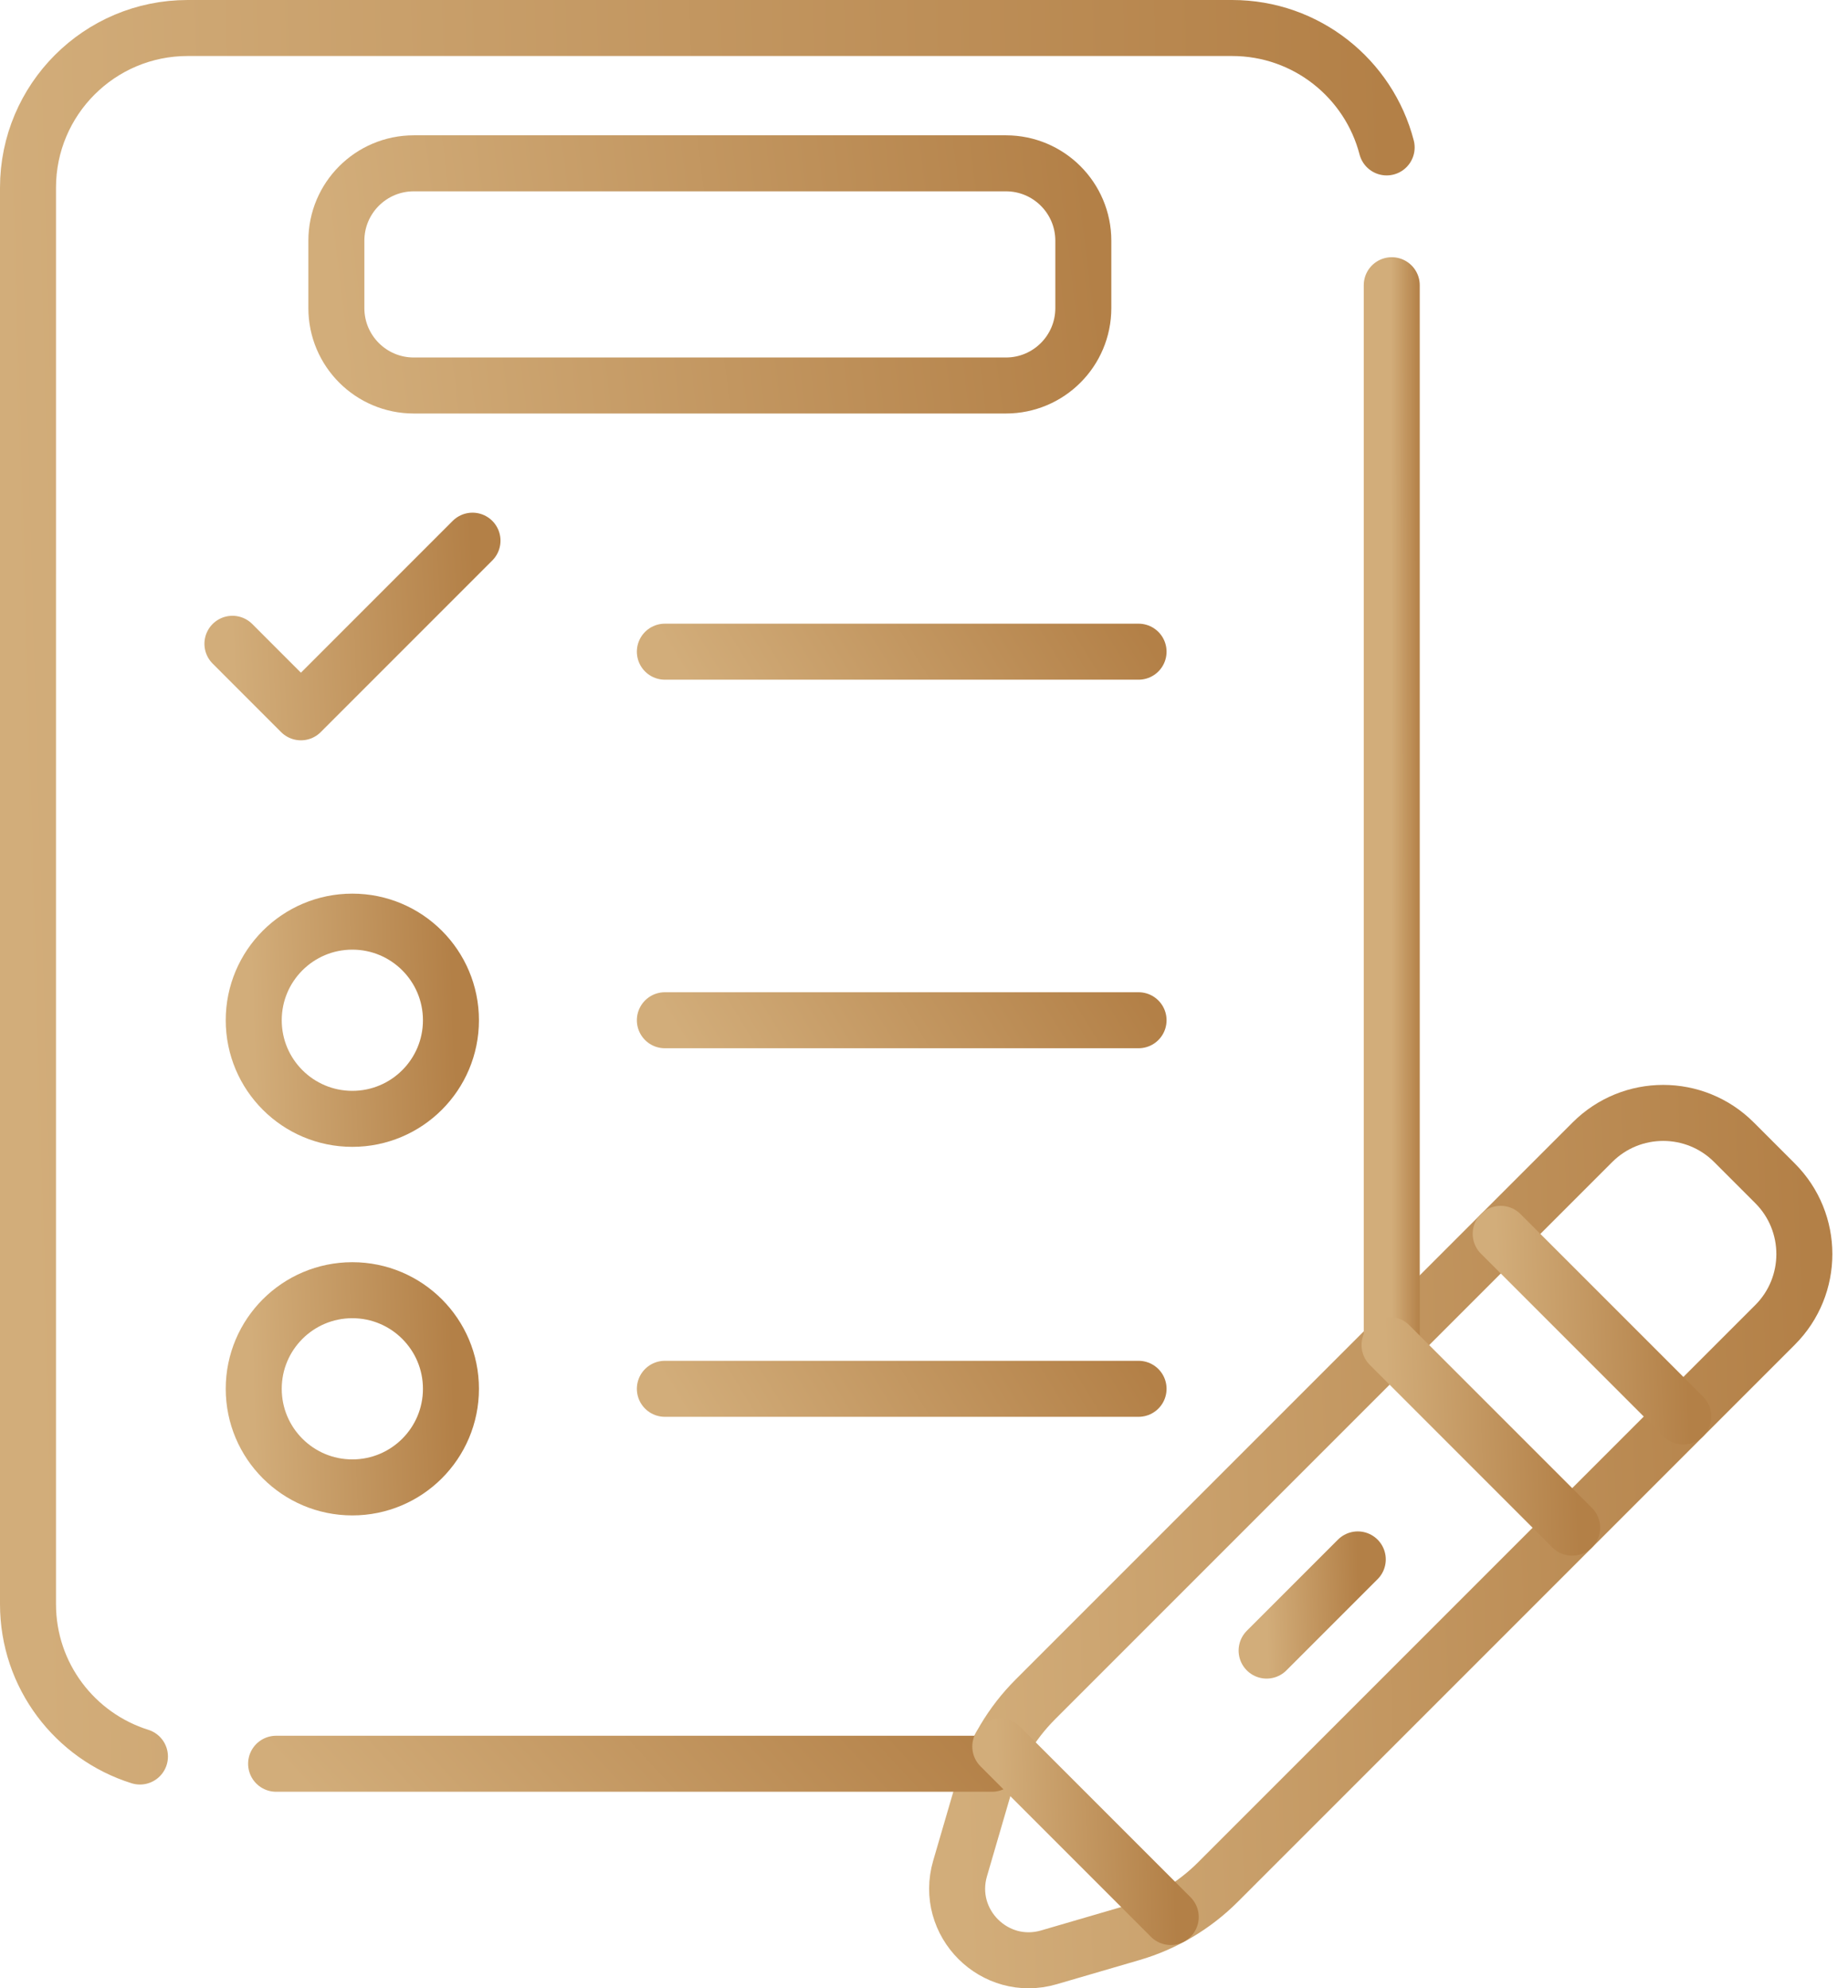 <?xml version="1.0" encoding="UTF-8"?>
<svg xmlns="http://www.w3.org/2000/svg" width="66" height="71" viewBox="0 0 66 71" fill="none">
  <path d="M63.395 47.31L43.498 67.207C42.641 68.064 41.582 68.691 40.419 69.031L37.463 69.894C35.523 70.461 33.722 68.66 34.289 66.72L35.152 63.764C35.492 62.601 36.119 61.542 36.976 60.685L56.873 40.788C58.269 39.392 60.532 39.392 61.927 40.788L63.395 42.256C64.79 43.651 64.79 45.914 63.395 47.31Z" stroke="url(#paint0_linear_73_194)" stroke-width="2" stroke-miterlimit="10" stroke-linecap="round" stroke-linejoin="round"></path>
  <path d="M9.861 62.982H35.428" stroke="url(#paint1_linear_73_194)" stroke-width="2" stroke-miterlimit="10" stroke-linecap="round" stroke-linejoin="round"></path>
  <path d="M49.523 5.264C48.886 2.811 46.657 1 44.005 1H6.701C3.552 1 1 3.553 1 6.702V57.281C1 59.837 2.681 61.999 4.998 62.724" stroke="url(#paint2_linear_73_194)" stroke-width="2" stroke-miterlimit="10" stroke-linecap="round" stroke-linejoin="round"></path>
  <path d="M49.705 47.953V10.185" stroke="url(#paint3_linear_73_194)" stroke-width="2" stroke-miterlimit="10" stroke-linecap="round" stroke-linejoin="round"></path>
  <path d="M45.236 58.941L48.492 55.685" stroke="url(#paint4_linear_73_194)" stroke-width="2" stroke-miterlimit="10" stroke-linecap="round" stroke-linejoin="round"></path>
  <path d="M16.105 49.593C16.105 51.538 14.528 53.114 12.583 53.114C10.639 53.114 9.062 51.538 9.062 49.593C9.062 47.648 10.639 46.072 12.583 46.072C14.528 46.072 16.105 47.648 16.105 49.593Z" stroke="url(#paint5_linear_73_194)" stroke-width="2" stroke-miterlimit="10" stroke-linecap="round" stroke-linejoin="round"></path>
  <path d="M23.745 49.593H40.663" stroke="url(#paint6_linear_73_194)" stroke-width="2" stroke-miterlimit="10" stroke-linecap="round" stroke-linejoin="round"></path>
  <path d="M16.105 36.432C16.105 38.377 14.528 39.953 12.583 39.953C10.639 39.953 9.062 38.377 9.062 36.432C9.062 34.487 10.639 32.911 12.583 32.911C14.528 32.911 16.105 34.487 16.105 36.432Z" stroke="url(#paint7_linear_73_194)" stroke-width="2" stroke-miterlimit="10" stroke-linecap="round" stroke-linejoin="round"></path>
  <path d="M23.745 36.432H40.663" stroke="url(#paint8_linear_73_194)" stroke-width="2" stroke-miterlimit="10" stroke-linecap="round" stroke-linejoin="round"></path>
  <path d="M23.745 23.271H40.663" stroke="url(#paint9_linear_73_194)" stroke-width="2" stroke-miterlimit="10" stroke-linecap="round" stroke-linejoin="round"></path>
  <path d="M8.301 22.989L10.747 25.436L16.875 19.307" stroke="url(#paint10_linear_73_194)" stroke-width="2" stroke-miterlimit="10" stroke-linecap="round" stroke-linejoin="round"></path>
  <path d="M35.926 13.766H14.777C13.25 13.766 12.013 12.528 12.013 11.002V8.596C12.013 7.07 13.25 5.832 14.777 5.832H35.926C37.453 5.832 38.69 7.07 38.69 8.596V11.002C38.69 12.528 37.453 13.766 35.926 13.766Z" stroke="url(#paint11_linear_73_194)" stroke-width="2" stroke-miterlimit="10" stroke-linecap="round" stroke-linejoin="round"></path>
  <path d="M41.812 68.455L35.725 62.367" stroke="url(#paint12_linear_73_194)" stroke-width="2" stroke-miterlimit="10" stroke-linecap="round" stroke-linejoin="round"></path>
  <path d="M53.596 44.059L60.118 50.581" stroke="url(#paint13_linear_73_194)" stroke-width="2" stroke-miterlimit="10" stroke-linecap="round" stroke-linejoin="round"></path>
  <path d="M56.148 54.552L49.627 48.031" stroke="url(#paint14_linear_73_194)" stroke-width="2" stroke-miterlimit="10" stroke-linecap="round" stroke-linejoin="round"></path>
  <defs>
    <linearGradient id="paint0_linear_73_194" x1="34.519" y1="70" x2="65.497" y2="68.878" gradientUnits="userSpaceOnUse">
      <stop stop-color="#D2AD7A"></stop>
      <stop offset="1" stop-color="#B38047"></stop>
    </linearGradient>
    <linearGradient id="paint1_linear_73_194" x1="10.145" y1="62.982" x2="24.258" y2="49.917" gradientUnits="userSpaceOnUse">
      <stop stop-color="#D2AD7A"></stop>
      <stop offset="1" stop-color="#B38047"></stop>
    </linearGradient>
    <linearGradient id="paint2_linear_73_194" x1="1.539" y1="62.724" x2="51.24" y2="61.309" gradientUnits="userSpaceOnUse">
      <stop stop-color="#D2AD7A"></stop>
      <stop offset="1" stop-color="#B38047"></stop>
    </linearGradient>
    <linearGradient id="paint3_linear_73_194" x1="49.716" y1="47.953" x2="50.741" y2="47.952" gradientUnits="userSpaceOnUse">
      <stop stop-color="#D2AD7A"></stop>
      <stop offset="1" stop-color="#B38047"></stop>
    </linearGradient>
    <linearGradient id="paint4_linear_73_194" x1="45.273" y1="58.941" x2="48.606" y2="58.82" gradientUnits="userSpaceOnUse">
      <stop stop-color="#D2AD7A"></stop>
      <stop offset="1" stop-color="#B38047"></stop>
    </linearGradient>
    <linearGradient id="paint5_linear_73_194" x1="9.141" y1="53.114" x2="16.35" y2="52.853" gradientUnits="userSpaceOnUse">
      <stop stop-color="#D2AD7A"></stop>
      <stop offset="1" stop-color="#B38047"></stop>
    </linearGradient>
    <linearGradient id="paint6_linear_73_194" x1="23.933" y1="49.593" x2="36.543" y2="41.868" gradientUnits="userSpaceOnUse">
      <stop stop-color="#D2AD7A"></stop>
      <stop offset="1" stop-color="#B38047"></stop>
    </linearGradient>
    <linearGradient id="paint7_linear_73_194" x1="9.141" y1="39.953" x2="16.35" y2="39.692" gradientUnits="userSpaceOnUse">
      <stop stop-color="#D2AD7A"></stop>
      <stop offset="1" stop-color="#B38047"></stop>
    </linearGradient>
    <linearGradient id="paint8_linear_73_194" x1="23.933" y1="36.432" x2="36.543" y2="28.707" gradientUnits="userSpaceOnUse">
      <stop stop-color="#D2AD7A"></stop>
      <stop offset="1" stop-color="#B38047"></stop>
    </linearGradient>
    <linearGradient id="paint9_linear_73_194" x1="23.933" y1="23.271" x2="36.543" y2="15.546" gradientUnits="userSpaceOnUse">
      <stop stop-color="#D2AD7A"></stop>
      <stop offset="1" stop-color="#B38047"></stop>
    </linearGradient>
    <linearGradient id="paint10_linear_73_194" x1="8.396" y1="25.436" x2="17.163" y2="24.991" gradientUnits="userSpaceOnUse">
      <stop stop-color="#D2AD7A"></stop>
      <stop offset="1" stop-color="#B38047"></stop>
    </linearGradient>
    <linearGradient id="paint11_linear_73_194" x1="12.309" y1="13.766" x2="39.257" y2="10.484" gradientUnits="userSpaceOnUse">
      <stop stop-color="#D2AD7A"></stop>
      <stop offset="1" stop-color="#B38047"></stop>
    </linearGradient>
    <linearGradient id="paint12_linear_73_194" x1="35.792" y1="68.455" x2="42.024" y2="68.229" gradientUnits="userSpaceOnUse">
      <stop stop-color="#D2AD7A"></stop>
      <stop offset="1" stop-color="#B38047"></stop>
    </linearGradient>
    <linearGradient id="paint13_linear_73_194" x1="53.669" y1="50.581" x2="60.346" y2="50.339" gradientUnits="userSpaceOnUse">
      <stop stop-color="#D2AD7A"></stop>
      <stop offset="1" stop-color="#B38047"></stop>
    </linearGradient>
    <linearGradient id="paint14_linear_73_194" x1="49.699" y1="54.552" x2="56.376" y2="54.31" gradientUnits="userSpaceOnUse">
      <stop stop-color="#D2AD7A"></stop>
      <stop offset="1" stop-color="#B38047"></stop>
    </linearGradient>
  </defs>
</svg>
